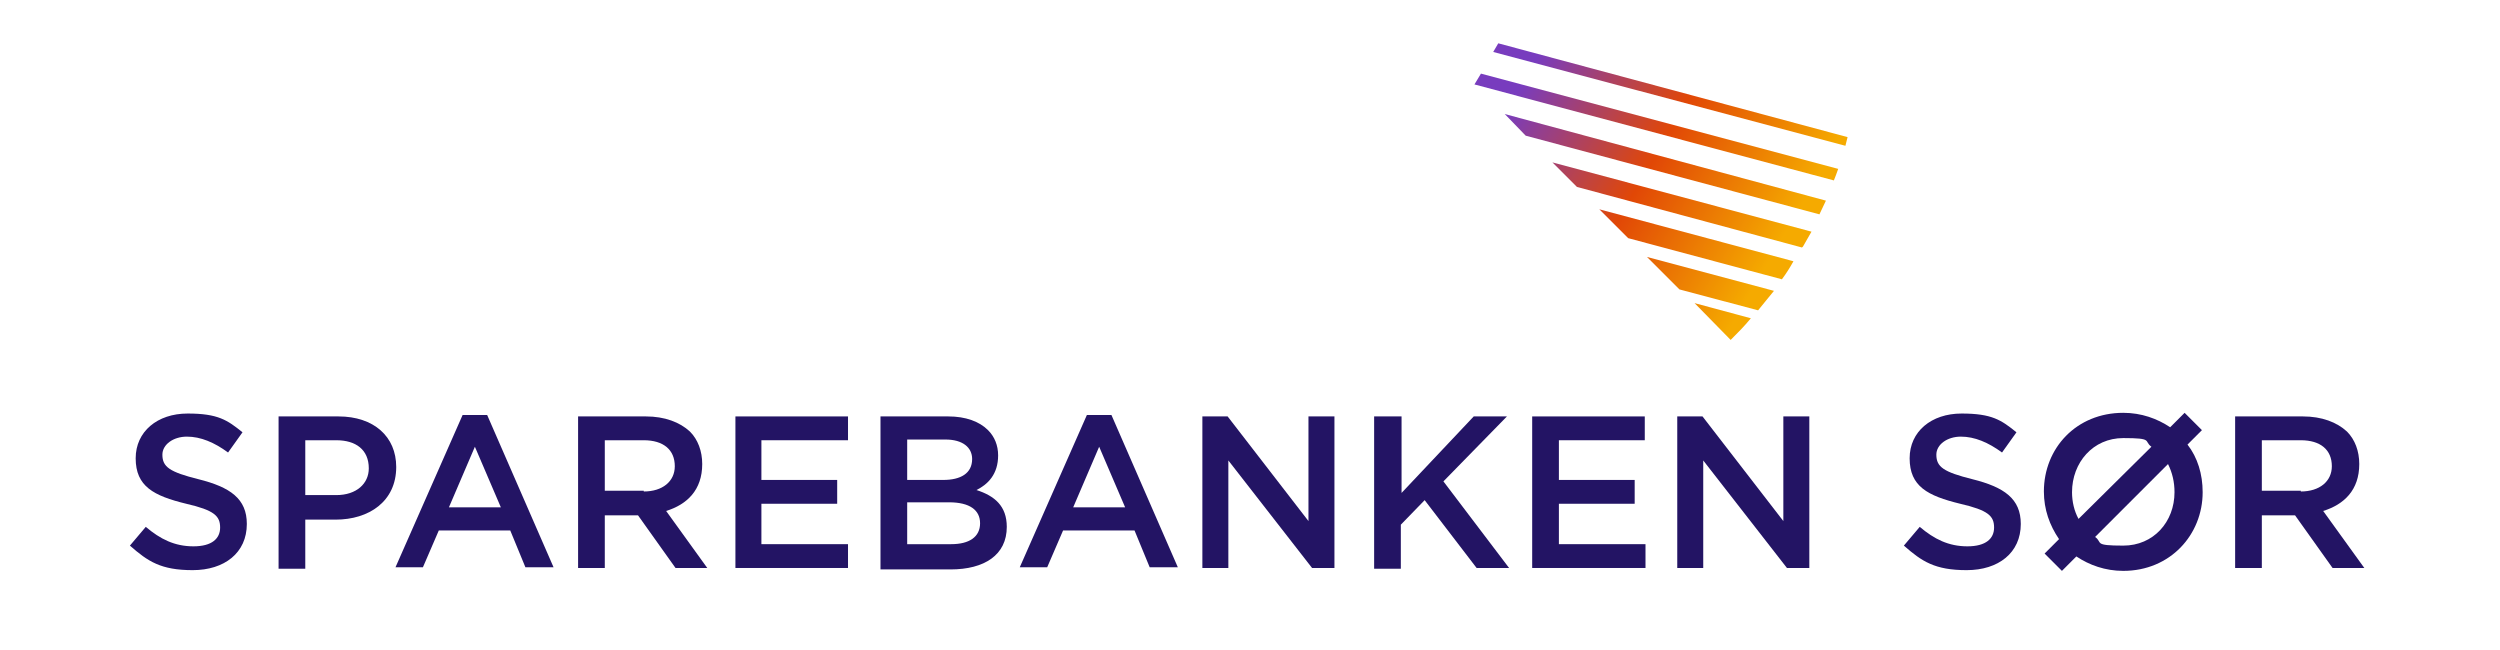 <?xml version="1.0" encoding="UTF-8"?>
<svg id="Symbol" xmlns="http://www.w3.org/2000/svg" version="1.1" xmlns:xlink="http://www.w3.org/1999/xlink" viewBox="0 0 346.4 90">
  <!-- Generator: Adobe Illustrator 29.0.1, SVG Export Plug-In . SVG Version: 2.1.0 Build 192)  -->
  <defs>
    <style>
      .st0 {
        fill: url(#linear-gradient2);
      }

      .st1 {
        fill: #231464;
      }

      .st2 {
        fill: url(#linear-gradient1);
      }

      .st3 {
        fill: url(#linear-gradient4);
      }

      .st4 {
        fill: url(#linear-gradient5);
      }

      .st5 {
        fill: url(#linear-gradient3);
      }

      .st6 {
        fill: url(#linear-gradient6);
      }

      .st7 {
        fill: url(#linear-gradient);
      }
    </style>
    <linearGradient id="linear-gradient" x1="86.7" y1="-184.3" x2="86.7" y2="-142.3" gradientTransform="translate(414.1 28.3) rotate(120) scale(1 -1)" gradientUnits="userSpaceOnUse">
      <stop offset="0" stop-color="#783cbe"/>
      <stop offset=".5" stop-color="#e14706"/>
      <stop offset="1" stop-color="#f5aa00"/>
    </linearGradient>
    <linearGradient id="linear-gradient1" x1="90.3" y1="-184.3" x2="90.3" y2="-142.4" gradientTransform="translate(414.1 28.3) rotate(120) scale(1 -1)" gradientUnits="userSpaceOnUse">
      <stop offset="0" stop-color="#783cbe"/>
      <stop offset=".5" stop-color="#e14706"/>
      <stop offset="1" stop-color="#f5aa00"/>
    </linearGradient>
    <linearGradient id="linear-gradient2" x1="94" y1="-184.3" x2="94" y2="-142.4" gradientTransform="translate(414.1 28.3) rotate(120) scale(1 -1)" gradientUnits="userSpaceOnUse">
      <stop offset="0" stop-color="#783cbe"/>
      <stop offset=".5" stop-color="#e14706"/>
      <stop offset="1" stop-color="#f5aa00"/>
    </linearGradient>
    <linearGradient id="linear-gradient3" x1="97.8" y1="-184.3" x2="97.8" y2="-142.4" gradientTransform="translate(414.1 28.3) rotate(120) scale(1 -1)" gradientUnits="userSpaceOnUse">
      <stop offset="0" stop-color="#783cbe"/>
      <stop offset=".5" stop-color="#e14706"/>
      <stop offset="1" stop-color="#f5aa00"/>
    </linearGradient>
    <linearGradient id="linear-gradient4" x1="101.5" y1="-184.4" x2="101.5" y2="-142.4" gradientTransform="translate(414.1 28.3) rotate(120) scale(1 -1)" gradientUnits="userSpaceOnUse">
      <stop offset="0" stop-color="#783cbe"/>
      <stop offset=".5" stop-color="#e14706"/>
      <stop offset="1" stop-color="#f5aa00"/>
    </linearGradient>
    <linearGradient id="linear-gradient5" x1="78.2" y1="-184.3" x2="78.2" y2="-142.4" gradientTransform="translate(414.1 28.3) rotate(120) scale(1 -1)" gradientUnits="userSpaceOnUse">
      <stop offset="0" stop-color="#783cbe"/>
      <stop offset=".5" stop-color="#e14706"/>
      <stop offset="1" stop-color="#f5aa00"/>
    </linearGradient>
    <linearGradient id="linear-gradient6" x1="83" y1="-184.3" x2="83" y2="-142.4" gradientTransform="translate(414.1 28.3) rotate(120) scale(1 -1)" gradientUnits="userSpaceOnUse">
      <stop offset="0" stop-color="#783cbe"/>
      <stop offset=".5" stop-color="#e14706"/>
      <stop offset="1" stop-color="#f5aa00"/>
    </linearGradient>
  </defs>
  <g>
    <path class="st1" d="M18,75.6l2.2-2.6c2,1.7,4,2.7,6.6,2.7s3.7-1.1,3.7-2.6h0c0-1.6-.8-2.4-4.7-3.3-4.5-1.1-7-2.4-7-6.3h0c0-3.7,3-6.2,7.2-6.2s5.5.9,7.6,2.6l-2,2.8c-1.9-1.4-3.8-2.2-5.7-2.2s-3.4,1.1-3.4,2.5h0c0,1.7,1,2.4,5,3.4,4.4,1.1,6.7,2.7,6.7,6.2h0c0,4-3.1,6.4-7.5,6.4s-6.2-1.2-8.7-3.4Z"/>
    <path class="st1" d="M38.6,57.7h8.3c4.9,0,8,2.8,8,7h0c0,4.8-3.8,7.3-8.4,7.3h-4.2v6.8h-3.7s0-21.1,0-21.1ZM46.6,68.6c2.8,0,4.5-1.6,4.5-3.7h0c0-2.6-1.8-3.9-4.5-3.9h-4.3v7.6h4.3Z"/>
    <path class="st1" d="M64.1,57.5h3.4l9.2,21.1h-3.9l-2.1-5.1h-9.9l-2.2,5.1h-3.8l9.3-21.1ZM69.4,70.3l-3.6-8.4-3.6,8.4h7.2Z"/>
    <path class="st1" d="M80.1,57.7h9.4c2.6,0,4.7.8,6.1,2.1,1.1,1.1,1.7,2.7,1.7,4.5h0c0,3.6-2.1,5.6-5,6.5l5.7,7.9h-4.4l-5.2-7.3h-4.6v7.3h-3.7s0-21,0-21ZM89.2,68.1c2.6,0,4.3-1.4,4.3-3.5h0c0-2.3-1.6-3.6-4.3-3.6h-5.4v7h5.4Z"/>
    <path class="st1" d="M101.9,57.7h15.6v3.3h-12v5.5h10.5v3.3h-10.5v5.6h12v3.3h-15.6v-21Z"/>
    <path class="st1" d="M122,57.7h9.4c2.4,0,4.3.7,5.5,1.9.9.9,1.4,2.1,1.4,3.5h0c0,2.6-1.4,4-3,4.8,2.5.8,4.2,2.2,4.2,5.1h0c0,3.9-3.1,5.9-7.8,5.9h-9.7v-21.2ZM134.7,63.6c0-1.6-1.3-2.7-3.7-2.7h-5.3v5.6h5c2.4,0,4-.9,4-2.9h0ZM131.5,69.6h-5.8v5.8h6.1c2.5,0,4-1,4-2.9h0c0-1.8-1.4-2.9-4.3-2.9Z"/>
    <path class="st1" d="M150.6,57.5h3.4l9.2,21.1h-3.9l-2.1-5.1h-9.9l-2.2,5.1h-3.8l9.3-21.1ZM155.9,70.3l-3.6-8.4-3.6,8.4h7.2Z"/>
    <path class="st1" d="M166.7,57.7h3.4l11.2,14.5v-14.5h3.6v21h-3.1l-11.6-14.9v14.9h-3.6v-21h.1Z"/>
    <path class="st1" d="M190.5,57.7h3.7v10.6l10-10.6h4.6l-8.8,9,9.1,12h-4.5l-7.2-9.4-3.3,3.4v6.1h-3.7v-21.1h0Z"/>
    <path class="st1" d="M212.3,57.7h15.6v3.3h-11.9v5.5h10.5v3.3h-10.5v5.6h12v3.3h-15.7v-21Z"/>
    <path class="st1" d="M232.5,57.7h3.4l11.2,14.5v-14.5h3.6v21h-3.1l-11.6-14.9v14.9h-3.6v-21h.1Z"/>
    <path class="st1" d="M263.8,75.6l2.2-2.6c2,1.7,4,2.7,6.6,2.7s3.7-1.1,3.7-2.6h0c0-1.6-.8-2.4-4.7-3.3-4.5-1.1-7-2.4-7-6.3h0c0-3.7,3-6.2,7.2-6.2s5.5.9,7.6,2.6l-2,2.8c-1.9-1.4-3.8-2.2-5.7-2.2s-3.4,1.1-3.4,2.5h0c0,1.7,1,2.4,5,3.4,4.4,1.1,6.7,2.7,6.7,6.2h0c0,4-3.1,6.4-7.5,6.4s-6.2-1.2-8.7-3.4Z"/>
    <path class="st1" d="M309.7,57.7h9.4c2.6,0,4.7.8,6.1,2.1,1.1,1.1,1.7,2.7,1.7,4.5h0c0,3.6-2.1,5.6-5,6.5l5.7,7.9h-4.4l-5.2-7.3h-4.6v7.3h-3.7v-21ZM318.8,68.1c2.6,0,4.3-1.4,4.3-3.5h0c0-2.3-1.6-3.6-4.3-3.6h-5.4v7h5.4Z"/>
  </g>
  <path class="st1" d="M303.1,61.6l2-2-2.4-2.4-2,2c-1.8-1.2-4-2-6.5-2-6.5,0-11,4.9-11,10.9h0c0,2.5.8,4.7,2.1,6.6l-2,2,2.4,2.4,2-2c1.8,1.2,4,2,6.5,2,6.5,0,11-5,11-10.9h0c0-2.5-.7-4.8-2.1-6.6ZM287.1,68.2h0c0-4.1,2.9-7.5,7.1-7.5s2.8.4,3.9,1.2l-10.1,10c-.6-1.1-.9-2.4-.9-3.7ZM301.3,68.2c0,4.1-2.9,7.4-7.1,7.4s-2.8-.4-3.9-1.2l10.1-10.1c.6,1.2.9,2.5.9,3.9h0Z"/>
  <g>
    <path class="st7" d="M211.4,18.8l40.7,10.9c.3-.6.6-1.3.9-1.9l-44.5-12,2.9,3Z"/>
    <path class="st2" d="M218.5,25.9l31.2,8.4s0-.1.1-.1c.4-.7.8-1.4,1.2-2.1l-35.9-9.6,3.4,3.4Z"/>
    <path class="st0" d="M225.6,33l21.3,5.7c.6-.8,1.1-1.6,1.6-2.5l-26.9-7.2,4,4Z"/>
    <path class="st5" d="M232.7,40.1l10.9,2.9c.7-.9,1.5-1.8,2.2-2.7l-17.6-4.7,4.5,4.5Z"/>
    <path class="st3" d="M239.8,47.1c1-1,1.9-1.9,2.8-3l-7.8-2.1,5,5.1Z"/>
    <path class="st4" d="M255.7,20.2c.1-.4.2-.8.3-1.2l-48.4-13-.7,1.2,48.8,13Z"/>
    <path class="st6" d="M254.1,25c.2-.5.4-1,.6-1.6l-49.5-13.2-.9,1.5,49.8,13.3Z"/>
  </g>
</svg>